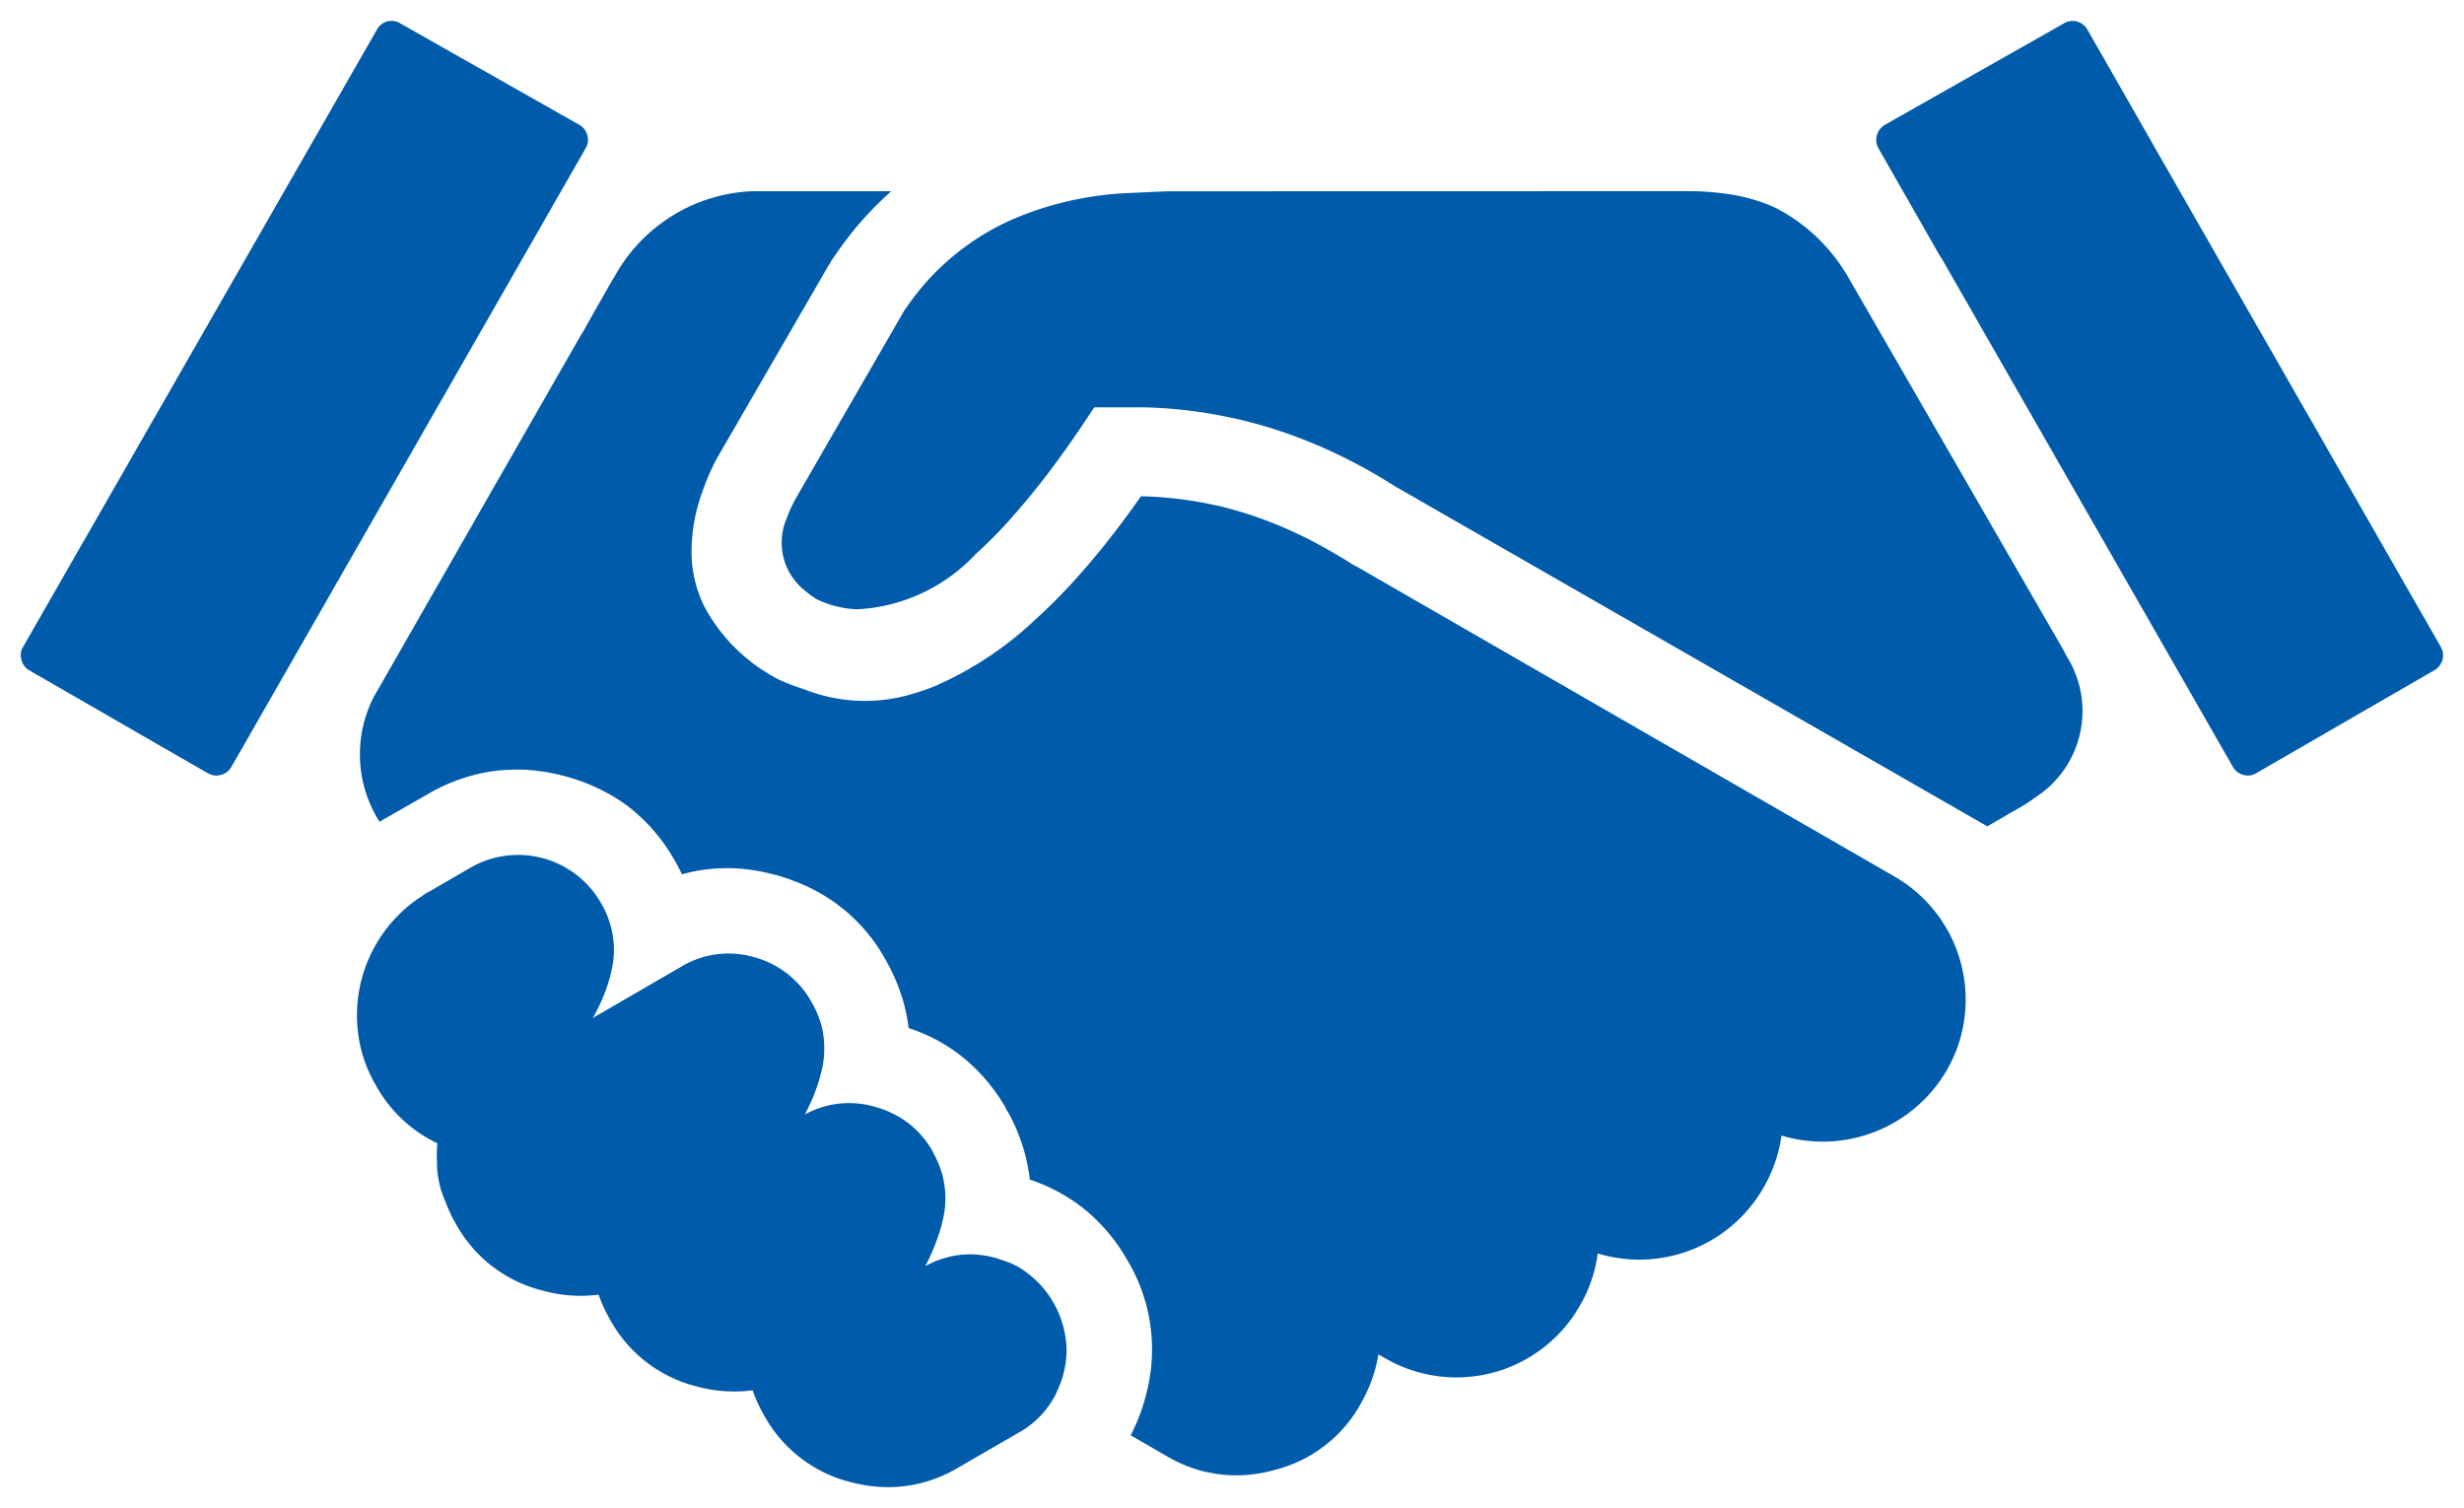 <svg xmlns="http://www.w3.org/2000/svg" width="59.093" height="36.167" viewBox="0 0 59.093 36.167"><path d="M19.889,35.039c-.063-.016-.126-.034-.186-.052a3.268,3.268,0,0,1-1.871-1.531h0a3.5,3.5,0,0,1-.284-.616,3.4,3.4,0,0,1-1.348-.094,3.268,3.268,0,0,1-2.062-1.584v0a3.568,3.568,0,0,1-.284-.616,3.375,3.375,0,0,1-1.351-.1,3.263,3.263,0,0,1-2.062-1.58v0a3.6,3.6,0,0,1-.266-.565,2.27,2.27,0,0,1-.164-.542,2.159,2.159,0,0,1-.033-.41,3.044,3.044,0,0,1,.009-.434,3.275,3.275,0,0,1-1.464-1.37l0,0a3.492,3.492,0,0,1-.3-.656A3.4,3.4,0,0,1,9.6,21l.084-.057.081-.048.032-.018a.312.312,0,0,0,.033-.019l1-.579a2.289,2.289,0,0,1,3.078.87c.043.073.081.147.116.221s.055.131.078.2a2.152,2.152,0,0,1,.058,1.216c-.005.034-.013.068-.022.1-.033.12-.068.236-.109.35a4.432,4.432,0,0,1-.311.67h.006l2.106-1.222a2.325,2.325,0,0,1,.427-.2,2.2,2.2,0,0,1,1.309-.036,2.255,2.255,0,0,1,.875.451,2.278,2.278,0,0,1,.482.563l.031.057a2.378,2.378,0,0,1,.205.445c.02.058.037.115.052.175s.019.1.028.149a2.292,2.292,0,0,1-.057.967c-.017.067-.036.134-.057.2a4.388,4.388,0,0,1-.327.772,2.193,2.193,0,0,1,1.665-.19,2.424,2.424,0,0,1,.542.216,2.092,2.092,0,0,1,.347.237,2.287,2.287,0,0,1,.509.61c.014.027.025.055.038.082a2.24,2.24,0,0,1,.175.41,2.193,2.193,0,0,1,.013,1.247v.012a4.914,4.914,0,0,1-.4,1.014h0a2.2,2.2,0,0,1,1.136-.285,2.6,2.6,0,0,1,.378.044c.058.014.116.026.175.041l.094.032a2.391,2.391,0,0,1,.421.168,2.368,2.368,0,0,1,1.186,2.062,2.383,2.383,0,0,1-.082.544c-.011.041-.024.084-.038.125a2.2,2.2,0,0,1-.125.3v.01a2.188,2.188,0,0,1-.847.917l-1.58.914a3.272,3.272,0,0,1-1.6.426A3.516,3.516,0,0,1,19.889,35.039Zm8.555-.235a3.35,3.35,0,0,1-.966-.385l-.864-.5a4.519,4.519,0,0,0,.356-.92v0a4.39,4.39,0,0,0,.153-.951.11.11,0,0,0,0-.024,4.161,4.161,0,0,0-.585-2.3l-.005-.006a4.339,4.339,0,0,0-1-1.2c-.1-.082-.205-.158-.313-.23a4.279,4.279,0,0,0-1.022-.5c-.012-.1-.027-.2-.048-.3a3.7,3.7,0,0,0-.094-.4,4.507,4.507,0,0,0-.381-.917c-.016-.023-.031-.045-.048-.069V26.08a4.7,4.7,0,0,0-.451-.647,4.07,4.07,0,0,0-1.885-1.279l-.009-.049c-.01-.086-.024-.173-.041-.259a4.065,4.065,0,0,0-.172-.613,4.405,4.405,0,0,0-.219-.509c-.041-.076-.081-.153-.125-.229v0c-.011-.018-.021-.037-.031-.056a4.127,4.127,0,0,0-2.1-1.792l-.148-.058c-.1-.035-.2-.067-.31-.1l-.047-.011c-.139-.038-.278-.068-.417-.093a4.16,4.16,0,0,0-.819-.066,3.943,3.943,0,0,0-1,.147c-.055-.115-.114-.228-.179-.341l0,0a4.337,4.337,0,0,0-1.127-1.3,4.072,4.072,0,0,0-.576-.356,4.547,4.547,0,0,0-.925-.356h0c-.082-.023-.164-.043-.247-.06l-.172-.034C12.578,18.01,12.539,18,12.5,18a4.255,4.255,0,0,0-.472-.044c-.073,0-.147,0-.22,0a4.093,4.093,0,0,0-.594.053,4.333,4.333,0,0,0-1.458.535L8.6,19.205a3.012,3.012,0,0,1-.134-3l4.989-8.715.011-.009c.151-.27.3-.538.456-.807.068-.122.138-.242.206-.363l.119-.2a3.959,3.959,0,0,1,3.279-2.027h3.347a7.993,7.993,0,0,0-1.011,1.077c-.12.153-.236.313-.347.477-.027.038-.054.076-.082.113l0,.011-.077.124L16.743,10.4a.358.358,0,0,1-.031.054c-.041.072-.08.145-.116.219,0,.01-.009.021-.012.031a4.653,4.653,0,0,0-.225.542,4.221,4.221,0,0,0-.276,1.542v0a2.97,2.97,0,0,0,.3,1.241,4.143,4.143,0,0,0,1.541,1.624,2.852,2.852,0,0,0,.251.141,4.676,4.676,0,0,0,.607.234,3.96,3.96,0,0,0,2.694.082c.139-.042.279-.091.418-.147a8.4,8.4,0,0,0,2.416-1.589v0a13.754,13.754,0,0,0,1.013-1.02l0,0,.263-.3q.258-.3.522-.638l0,0q.373-.474.754-1.016h.018a9.168,9.168,0,0,1,1.777.218l.014,0a9.617,9.617,0,0,1,1.924.672c.192.089.382.186.572.291l.078.042c.119.067.238.134.356.205l.069.04c.068.041.137.085.206.128s.125.075.188.106l12.875,7.42h0a3.408,3.408,0,0,1,1.467,4.189,3.642,3.642,0,0,1-.222.459l-.005.007a3.44,3.44,0,0,1-3.957,1.554A3.413,3.413,0,0,1,41.78,28v0a3.43,3.43,0,0,1-3.964,1.558,3.364,3.364,0,0,1-.437,1.267,3.405,3.405,0,0,1-4.645,1.255l-.178-.1a3.431,3.431,0,0,1-.429,1.185l0,.007a3.262,3.262,0,0,1-1.63,1.438,3.567,3.567,0,0,1-.438.143,3.479,3.479,0,0,1-.918.127A3.147,3.147,0,0,1,28.444,34.8Zm4.586-23.6h-.007q-.387-.248-.778-.466c-.217-.119-.433-.23-.651-.335a11.683,11.683,0,0,0-2.315-.831c-.049-.013-.1-.022-.144-.031a11.075,11.075,0,0,0-2.211-.275H25.742c-.033.05-.067.1-.1.149l-.006.009q-.61.929-1.193,1.671-.356.451-.7.835l-.062.072c-.267.293-.53.556-.788.788a4.17,4.17,0,0,1-2.843,1.32A2.48,2.48,0,0,1,19.414,14a2.642,2.642,0,0,1-.336-.135,2.454,2.454,0,0,1-.3-.222,1.467,1.467,0,0,1-.413-1.714,2.907,2.907,0,0,1,.139-.325c.022-.048.046-.094.072-.141l2.612-4.523c.005-.006.01-.014.016-.022s.018-.025.028-.038A6.01,6.01,0,0,1,23.756,4.77a7.868,7.868,0,0,1,2.868-.645c.3-.015.59-.028.886-.04h.125L40,4.082c.034,0,.068,0,.1,0a6.441,6.441,0,0,1,.714.053,4.311,4.311,0,0,1,1.083.268l.139.059c.055.026.108.054.16.082a4.274,4.274,0,0,1,1.614,1.58l5.146,8.914c.038.066.073.132.106.2a2.46,2.46,0,0,1-.747,3.38c-.079.058-.161.114-.248.172l-.908.525ZM53.3,18.082a.4.4,0,0,1-.251-.193L46.037,5.648l0,.014L44.545,3.049a.417.417,0,0,1,.157-.557L49,.056a.392.392,0,0,1,.309-.041.409.409,0,0,1,.25.194l1.561,2.728-.04-.066,6.956,12.143a.411.411,0,0,1-.149.554l-4.279,2.473a.387.387,0,0,1-.2.056A.405.405,0,0,1,53.3,18.082Zm-48.817-.04L.2,15.574a.4.4,0,0,1-.187-.251.39.39,0,0,1,.037-.309L8.537.209A.4.4,0,0,1,8.781.014a.394.394,0,0,1,.31.041l4.3,2.436a.4.4,0,0,1,.192.248.389.389,0,0,1-.037.31l-8.5,14.843a.4.4,0,0,1-.251.19.412.412,0,0,1-.109.015A.393.393,0,0,1,4.484,18.041Z" transform="translate(0.502 0.502)" fill="#005baa" stroke="rgba(0,0,0,0)" stroke-miterlimit="10" stroke-width="1"/></svg>